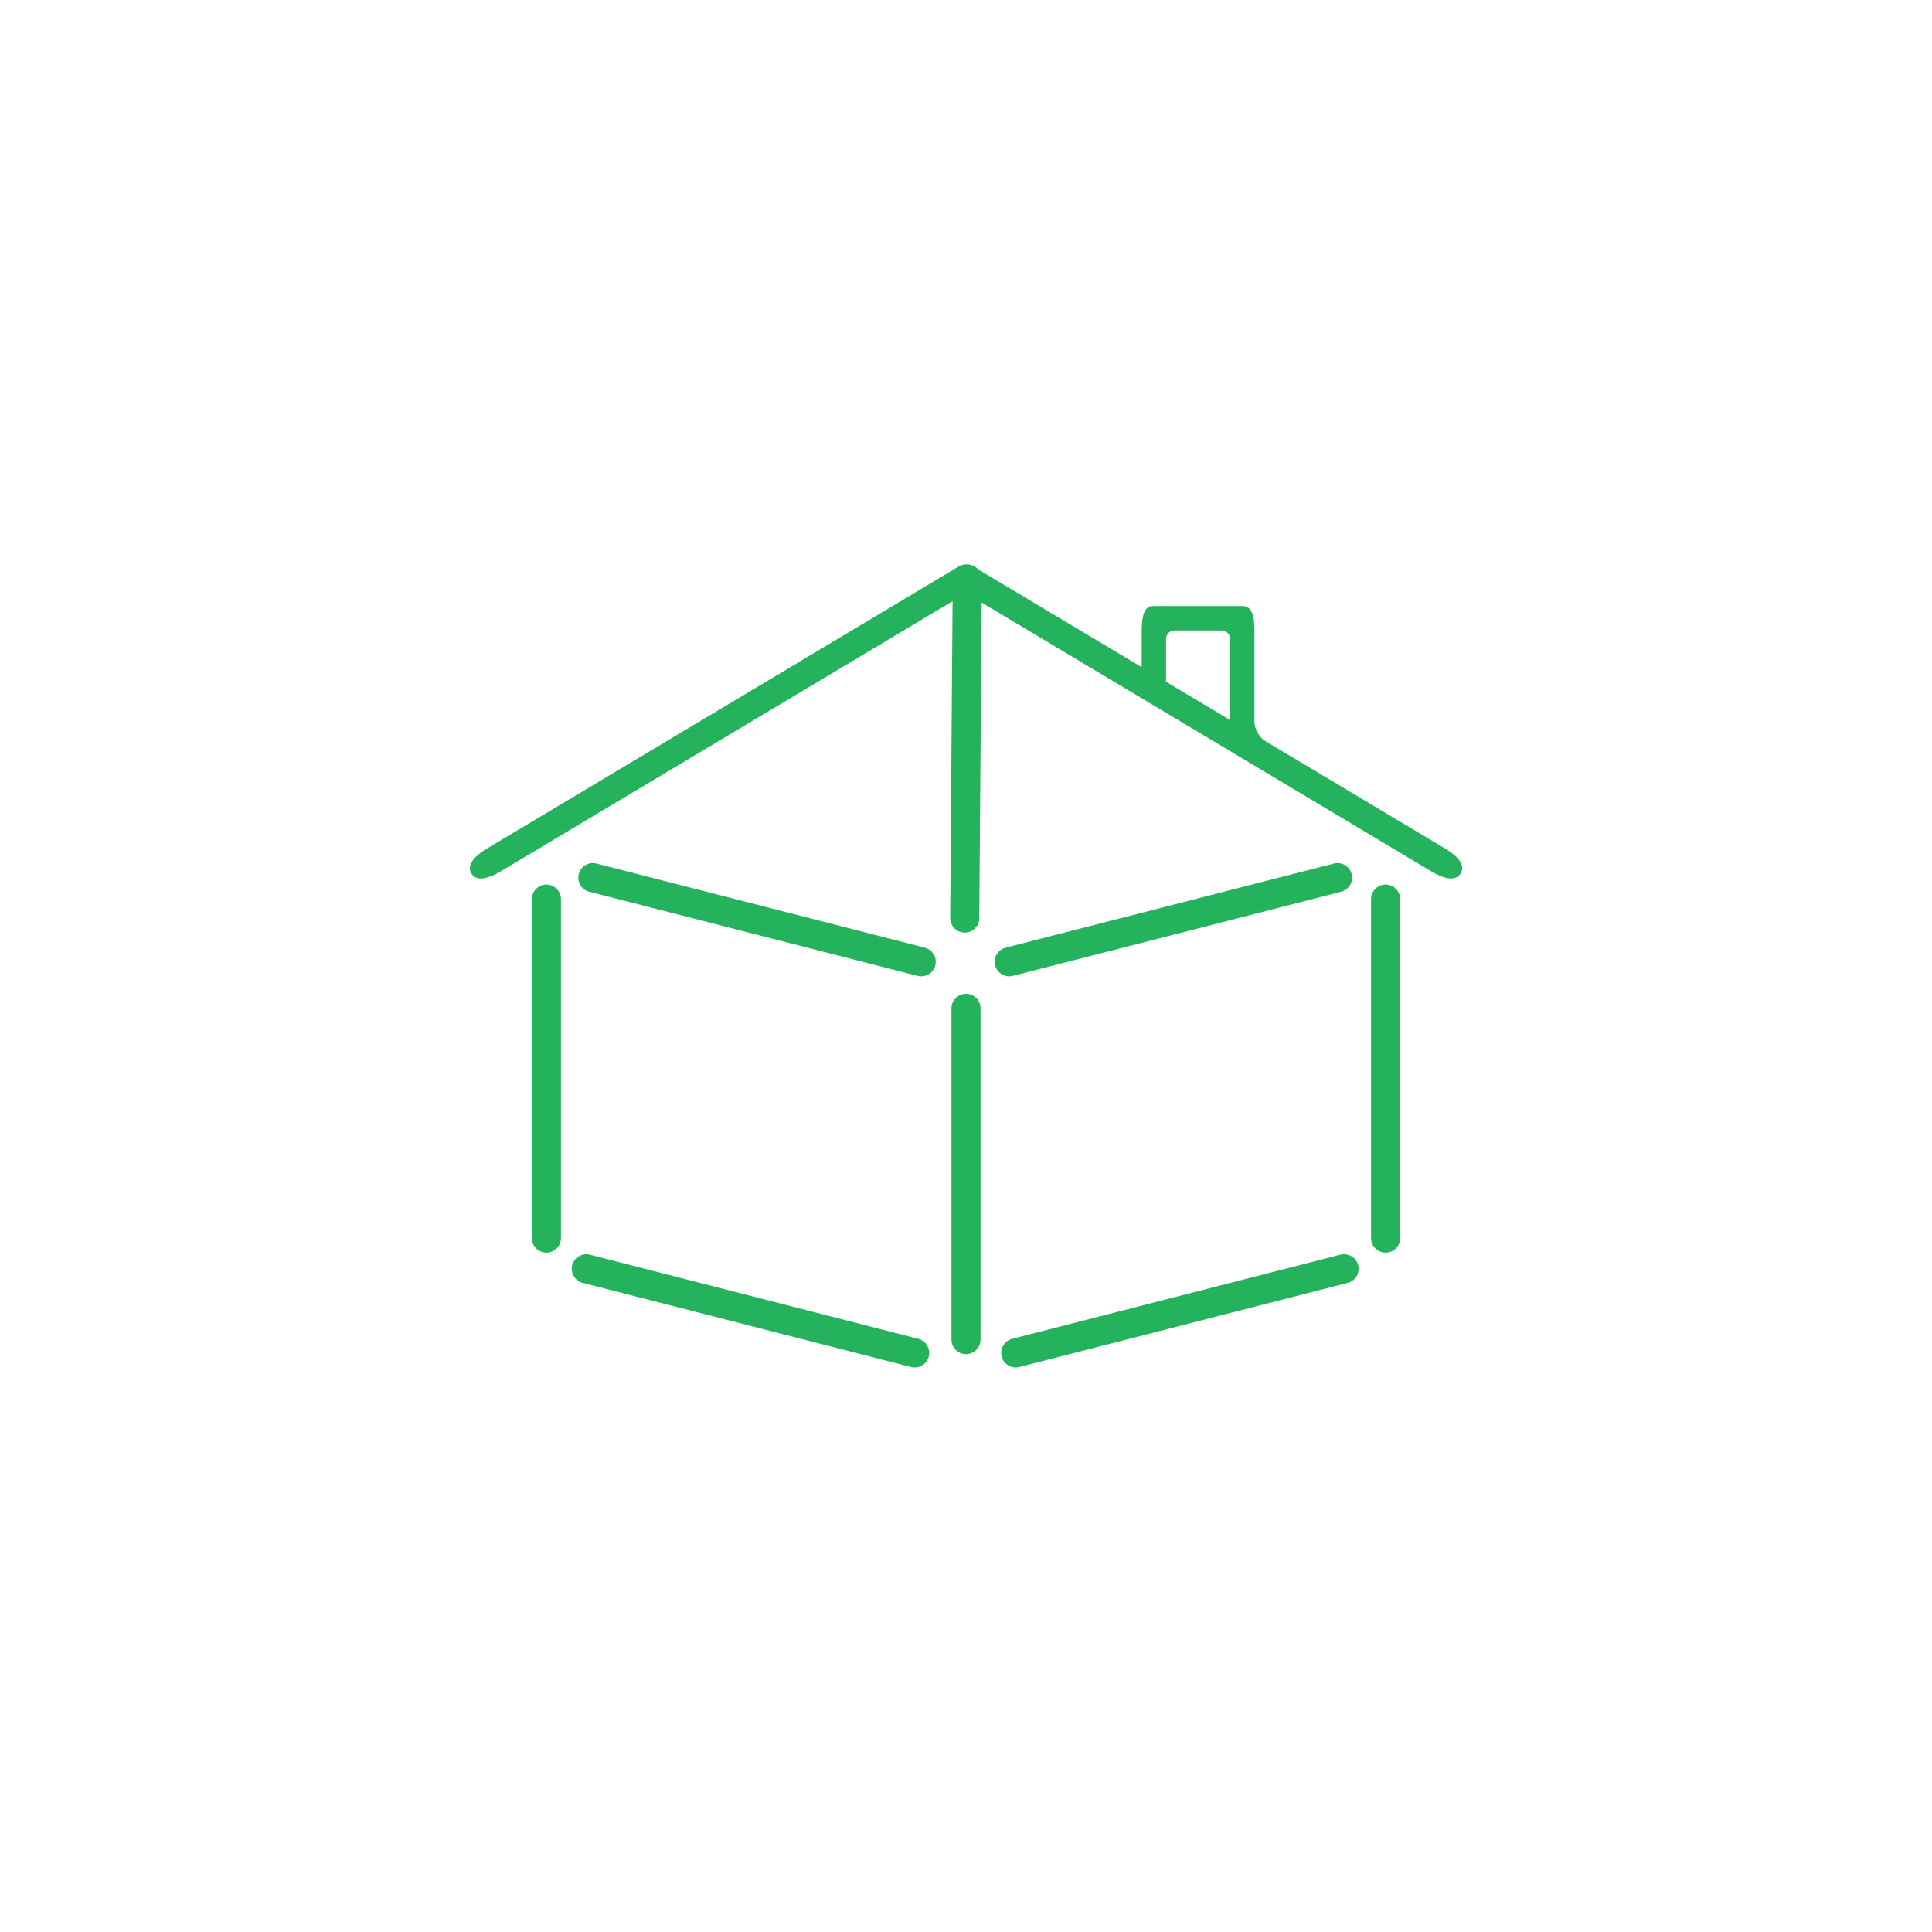 <?xml version="1.0" encoding="utf-8"?>
<!-- Generator: Adobe Illustrator 24.0.1, SVG Export Plug-In . SVG Version: 6.00 Build 0)  -->
<svg version="1.1" xmlns="http://www.w3.org/2000/svg" xmlns:xlink="http://www.w3.org/1999/xlink" x="0px" y="0px"
	 viewBox="0 0 1000 1000" style="enable-background:new 0 0 1000 1000;" xml:space="preserve">
<style type="text/css">
	.st0{fill:#24B25C;stroke:#24B25C;stroke-width:2;stroke-miterlimit:10;}
	.st1{fill:#FFFFFF;}
	.st2{fill:none;stroke:#24B25C;stroke-width:10;stroke-miterlimit:10;}
	.st3{fill:#24B25C;}
	.st4{fill:none;stroke:#24B25C;stroke-width:13;stroke-miterlimit:10;}
</style>
<g id="_x2014_ÎÓÈ_x5F_1">
</g>
<g id="_x2014_ÎÓÈ_x5F_2">
	<g>
		<g>
			<path class="st0" d="M248.96,453.73c-2.51,0-3.69-1.35-4.17-2.15c-0.87-1.45-1.24-3.86,1.92-7.08c1.43-1.46,3.48-3.01,5.77-4.38
				L487.7,299.49c4.22-2.52,8.26-4.95,9.02-5.42c1.89-1.16,4.68-1.16,6.57,0c0.77,0.47,4.9,2.96,9.03,5.42l77.38,46.26
				c0.9,0.54,1.44,0.59,1.64,0.59c0.6,0,0.61-1.85,0.61-1.87v-17.3c0-8.98,1.4-12.48,4.98-12.48h46.3c3.6,0,5.08,3.61,5.08,12.48
				v46.73c0,3.67,2.76,8.54,5.91,10.43l93.31,55.78c4,2.39,10.32,7.06,7.68,11.46c-0.48,0.81-1.66,2.15-4.17,2.15l0,0
				c-3.36,0-7.81-2.44-9.56-3.49L505.82,309.36c-2.33-1.39-4.43-2.65-5.83-3.48c-1.4,0.84-3.5,2.09-5.83,3.48L258.52,450.24
				C256.76,451.29,252.31,453.73,248.96,453.73z M602.54,353.43c1.33,0.8,3.37,2.02,5.84,3.5l27.05,16.17
				c0.9,0.54,1.45,0.59,1.64,0.59c0.6,0,0.61-1.85,0.61-1.87v-41.16c0-2.95-2.4-5.35-5.35-5.35H607.9c-2.95,0-5.35,2.4-5.35,5.35
				v15.85c0,2.46-0.01,4.69-0.01,6.31C602.54,353.03,602.54,353.23,602.54,353.43z"/>
		</g>
	</g>
	<path class="st0" d="M282.81,647.36L282.81,647.36c-3.61,0-6.53-2.92-6.53-6.53V465.38c0-3.61,2.92-6.53,6.53-6.53l0,0
		c3.61,0,6.53,2.92,6.53,6.53v175.45C289.34,644.44,286.41,647.36,282.81,647.36z"/>
	<path class="st0" d="M717.19,647.36L717.19,647.36c-3.61,0-6.53-2.92-6.53-6.53V465.38c0-3.61,2.92-6.53,6.53-6.53h0
		c3.61,0,6.53,2.92,6.53,6.53v175.45C723.72,644.44,720.8,647.36,717.19,647.36z"/>
	<path class="st0" d="M500,699.89L500,699.89c-3.61,0-6.53-2.92-6.53-6.53V521.92c0-3.61,2.92-6.53,6.53-6.53l0,0
		c3.61,0,6.53,2.92,6.53,6.53v171.44C506.53,696.97,503.61,699.89,500,699.89z"/>
	<path class="st0" d="M483.14,499.44L483.14,499.44c-0.9,3.49-4.45,5.6-7.95,4.71L305.23,460.6c-3.49-0.9-5.6-4.45-4.71-7.95l0,0
		c0.9-3.49,4.45-5.6,7.95-4.71l169.96,43.55C481.93,492.39,484.03,495.94,483.14,499.44z"/>
	<path class="st0" d="M479.75,701.89L479.75,701.89c-0.9,3.49-4.45,5.6-7.95,4.71l-169.96-43.55c-3.49-0.9-5.6-4.45-4.71-7.95h0
		c0.9-3.49,4.45-5.6,7.95-4.71l169.96,43.55C478.54,694.84,480.65,698.39,479.75,701.89z"/>
	<path class="st0" d="M516.03,499.44L516.03,499.44c0.9,3.49,4.45,5.6,7.95,4.71l169.96-43.55c3.49-0.9,5.6-4.45,4.71-7.95l0,0
		c-0.9-3.49-4.45-5.6-7.95-4.71l-169.96,43.55C517.24,492.39,515.13,495.94,516.03,499.44z"/>
	<path class="st0" d="M499.3,481.71L499.3,481.71c3.61,0.03,6.55-2.87,6.58-6.48l1.31-175.44c0.03-3.61-2.87-6.55-6.48-6.58h0
		c-3.61-0.03-6.55,2.87-6.58,6.48l-1.31,175.44C492.79,478.73,495.69,481.68,499.3,481.71z"/>
	<path class="st0" d="M519.41,701.89L519.41,701.89c0.9,3.49,4.45,5.6,7.95,4.71l169.96-43.55c3.49-0.9,5.6-4.45,4.71-7.95l0,0
		c-0.9-3.49-4.45-5.6-7.95-4.71l-169.96,43.55C520.62,694.84,518.52,698.39,519.41,701.89z"/>
</g>
</svg>

